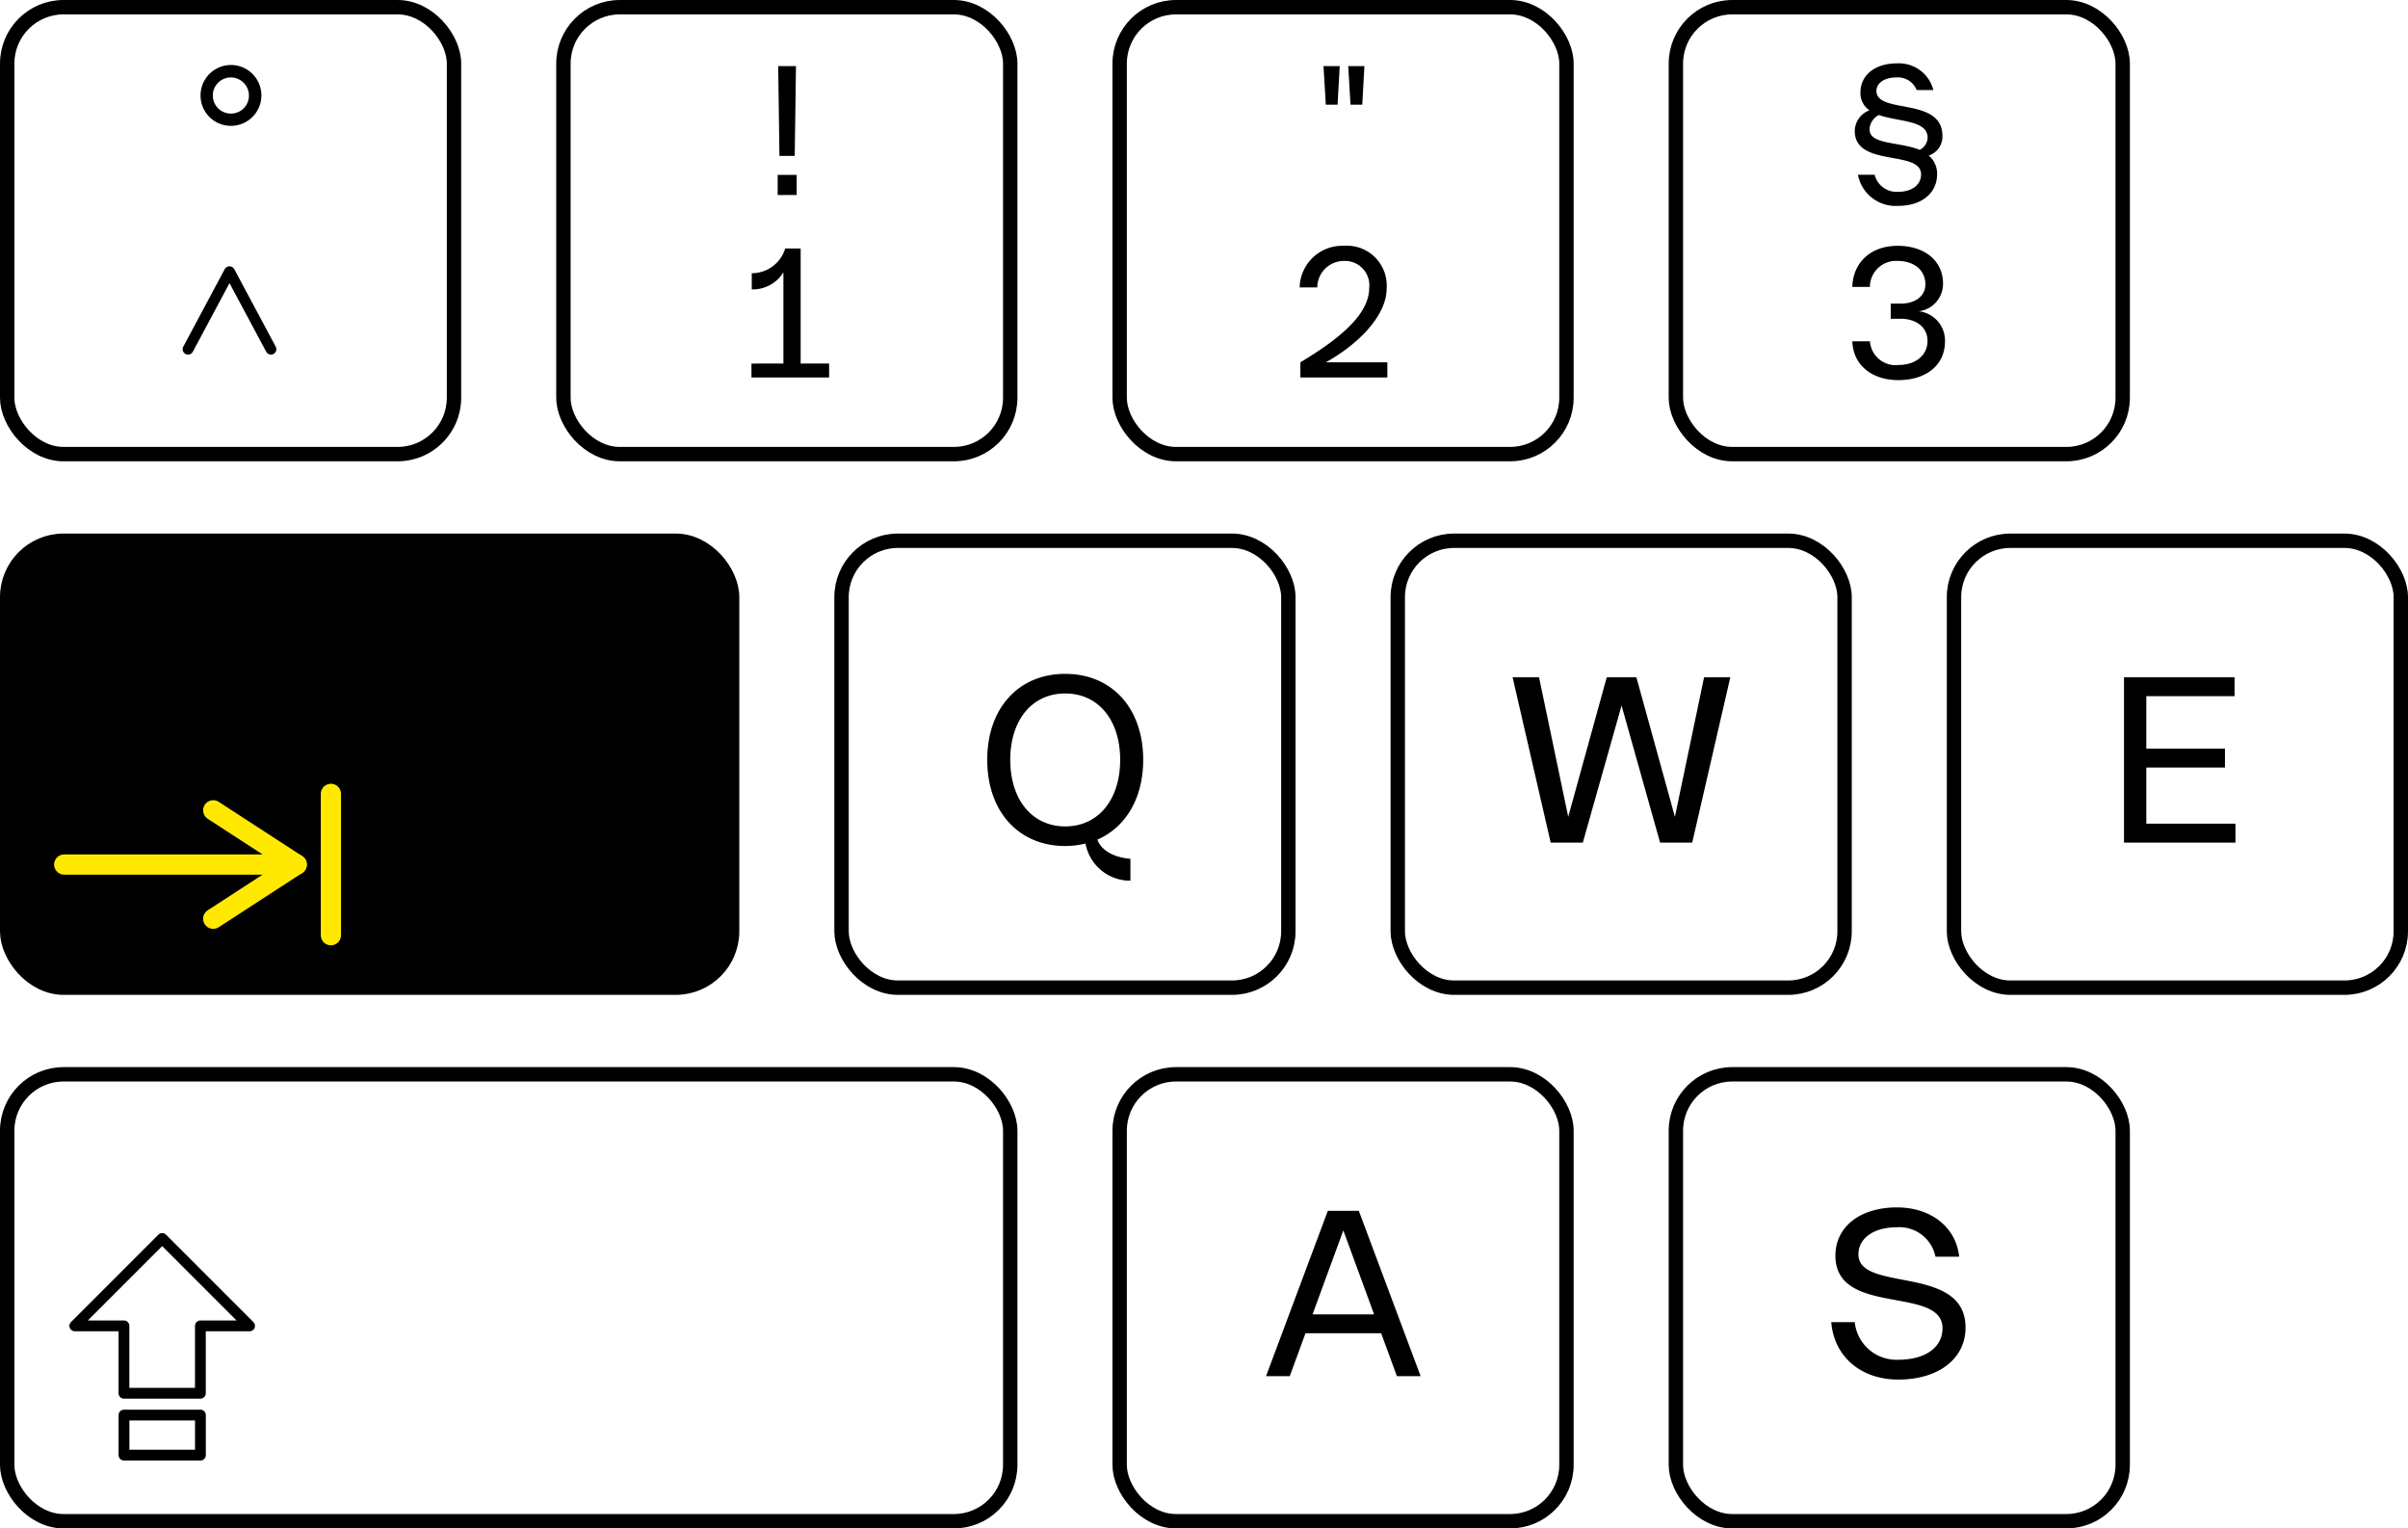 <svg xmlns="http://www.w3.org/2000/svg" width="256.297" height="162.64" viewBox="0 0 256.297 162.64">
  <g id="Gruppe_232" data-name="Gruppe 232" transform="translate(-1158.234 -1129.234)">
    <rect id="Rechteck_350" data-name="Rechteck 350" width="47.556" height="47.556" rx="6" transform="translate(1159 1130)" stroke-width="1.531" stroke="#000" stroke-linecap="round" stroke-linejoin="round" fill="none"/>
    <rect id="Rechteck_351" data-name="Rechteck 351" width="47.556" height="47.556" rx="6" transform="translate(1218.203 1130)" stroke-width="1.531" stroke="#000" stroke-linecap="round" stroke-linejoin="round" fill="none"/>
    <rect id="Rechteck_352" data-name="Rechteck 352" width="47.556" height="47.556" rx="6" transform="translate(1277.405 1130)" stroke-width="1.531" stroke="#000" stroke-linecap="round" stroke-linejoin="round" fill="none"/>
    <rect id="Rechteck_353" data-name="Rechteck 353" width="47.556" height="47.556" rx="6" transform="translate(1336.608 1130)" stroke-width="1.531" stroke="#000" stroke-linecap="round" stroke-linejoin="round" fill="none"/>
    <path id="Pfad_366" data-name="Pfad 366" d="M390.725,1245.11H388.7v-2.138h2.025Zm-1.837-4.164-.132-9.558h1.892l-.133,9.558Z" transform="translate(852.306 -95.124)"/>
    <path id="Pfad_367" data-name="Pfad 367" d="M394.768,1260.425H386.5v-1.477H389.9v-9.709a3.829,3.829,0,0,1-3.369,1.816v-1.721a3.706,3.706,0,0,0,3.559-2.631h1.646v12.245h3.028Z" transform="translate(851.717 -91.027)"/>
    <path id="Pfad_368" data-name="Pfad 368" d="M436.031,1235.5h-1.25l-.246-4.108h1.723Zm2.63,0h-1.249l-.247-4.108h1.723Z" transform="translate(864.567 -95.124)"/>
    <path id="Pfad_369" data-name="Pfad 369" d="M437.228,1246.479a4.238,4.238,0,0,1,4.562,4.542c0,2.972-3.161,6.019-6.473,7.855h6.549v1.61H432.61v-1.61c3.956-2.384,7.325-5,7.325-7.911a2.593,2.593,0,0,0-2.707-2.877,2.835,2.835,0,0,0-2.819,2.82h-1.875A4.529,4.529,0,0,1,437.228,1246.479Z" transform="translate(864.031 -91.087)"/>
    <path id="Pfad_370" data-name="Pfad 370" d="M487.018,1240.968a2.49,2.49,0,0,1,.89,2.006c0,2.006-1.666,3.35-4.145,3.35a4.082,4.082,0,0,1-4.278-3.312h1.78a2.4,2.4,0,0,0,2.5,1.816c1.458,0,2.441-.738,2.441-1.854,0-2.649-7.059-.719-7.059-4.617a2.376,2.376,0,0,1,1.57-2.2,2.174,2.174,0,0,1-.965-1.894c0-1.854,1.551-3.1,3.861-3.1a3.782,3.782,0,0,1,3.9,2.838h-1.78a2.137,2.137,0,0,0-2.138-1.344c-1.288,0-2.139.587-2.139,1.439,0,2.517,7.022.587,7.022,4.788A2.125,2.125,0,0,1,487.018,1240.968Zm-.965-.6a1.542,1.542,0,0,0,.852-1.288c0-1.892-3.066-1.684-5.185-2.422a1.776,1.776,0,0,0-1,1.532C480.716,1239.833,483.933,1239.492,486.054,1240.363Z" transform="translate(876.5 -95.183)"/>
    <path id="Pfad_371" data-name="Pfad 371" d="M483.752,1246.479c2.895,0,4.844,1.589,4.844,4.031a2.938,2.938,0,0,1-2.592,2.934,3.135,3.135,0,0,1,2.8,3.217c0,2.479-1.968,4.108-4.96,4.108-2.857,0-4.825-1.629-4.9-4.127h1.873a2.731,2.731,0,0,0,3.028,2.517c1.856,0,3.1-1.041,3.1-2.573,0-1.4-1.155-2.347-2.876-2.347h-1.042v-1.608h1.042c1.589,0,2.649-.814,2.649-2.045,0-1.513-1.193-2.5-2.971-2.5a2.773,2.773,0,0,0-2.934,2.763h-1.873C479.02,1248.221,480.931,1246.479,483.752,1246.479Z" transform="translate(876.446 -91.087)"/>
    <path id="Pfad_372" data-name="Pfad 372" d="M340.237,1234.535a3.237,3.237,0,1,1,3.236,3.237A3.223,3.223,0,0,1,340.237,1234.535Zm5.147,0a1.921,1.921,0,1,0-1.911,1.932A1.9,1.9,0,0,0,345.384,1234.535Z" transform="translate(839.343 -95.148)"/>
    <rect id="Rechteck_354" data-name="Rechteck 354" width="77.157" height="47.556" rx="6" transform="translate(1159 1186.776)" stroke-width="1.531" stroke="#000" stroke-linecap="round" stroke-linejoin="round"/>
    <rect id="Rechteck_355" data-name="Rechteck 355" width="47.556" height="47.556" rx="6" transform="translate(1247.804 1186.776)" stroke-width="1.531" stroke="#000" stroke-linecap="round" stroke-linejoin="round" fill="none"/>
    <rect id="Rechteck_356" data-name="Rechteck 356" width="47.556" height="47.556" rx="6" transform="translate(1307.006 1186.776)" stroke-width="1.531" stroke="#000" stroke-linecap="round" stroke-linejoin="round" fill="none"/>
    <rect id="Rechteck_357" data-name="Rechteck 357" width="47.556" height="47.556" rx="6" transform="translate(1366.209 1186.776)" stroke-width="1.531" stroke="#000" stroke-linecap="round" stroke-linejoin="round" fill="none"/>
    <path id="Pfad_373" data-name="Pfad 373" d="M421.537,1302.092v2.33a4.827,4.827,0,0,1-4.78-3.955,8.977,8.977,0,0,1-2.16.266c-4.974,0-8.3-3.688-8.3-9.171s3.325-9.147,8.3-9.147,8.3,3.663,8.3,9.147c0,4.1-1.868,7.182-4.877,8.492C418.407,1301.146,419.693,1301.946,421.537,1302.092Zm-6.94-3.445c3.519,0,5.848-2.839,5.848-7.085s-2.33-7.061-5.848-7.061-5.848,2.815-5.848,7.061S411.079,1298.647,414.6,1298.647Z" transform="translate(857.014 -81.475)"/>
    <path id="Pfad_374" data-name="Pfad 374" d="M469.534,1300.292h-3.421l-4.1-14.584-4.124,14.584h-3.422l-4.052-17.591h2.815l3.105,14.85,4.1-14.85h3.155l4.1,14.85,3.105-14.85h2.791Z" transform="translate(868.814 -81.398)"/>
    <path id="Pfad_375" data-name="Pfad 375" d="M513.62,1300.292H501.755V1282.7h11.767v2.014h-9.39v5.581h8.37v2.014h-8.37v5.969h9.487Z" transform="translate(882.547 -81.398)"/>
    <rect id="Rechteck_358" data-name="Rechteck 358" width="106.759" height="47.556" rx="6" transform="translate(1159 1243.552)" stroke-width="1.531" stroke="#000" stroke-linecap="round" stroke-linejoin="round" fill="none"/>
    <rect id="Rechteck_359" data-name="Rechteck 359" width="47.556" height="47.556" rx="6" transform="translate(1277.405 1243.552)" stroke-width="1.531" stroke="#000" stroke-linecap="round" stroke-linejoin="round" fill="none"/>
    <rect id="Rechteck_360" data-name="Rechteck 360" width="47.556" height="47.556" rx="6" transform="translate(1336.608 1243.552)" stroke-width="1.531" stroke="#000" stroke-linecap="round" stroke-linejoin="round" fill="none"/>
    <path id="Pfad_376" data-name="Pfad 376" d="M433.908,1340.525l-1.674,4.562H429.71l6.576-17.592h3.3l6.576,17.592h-2.524l-1.674-4.562Zm4.028-10.944-3.275,8.93h6.552Z" transform="translate(863.276 -69.416)"/>
    <path id="Pfad_377" data-name="Pfad 377" d="M484.308,1343.417c2.839,0,4.707-1.286,4.707-3.349,0-4.562-11.4-1.213-11.4-7.716,0-3.081,2.62-5.143,6.55-5.143,3.64,0,6.285,2.11,6.625,5.241h-2.524a3.925,3.925,0,0,0-4.1-3.131c-2.474,0-4.1,1.165-4.1,2.889,0,4.1,11.4,1.018,11.4,7.789,0,3.3-2.863,5.531-7.159,5.531-3.979,0-6.842-2.45-7.133-6.114h2.5A4.461,4.461,0,0,0,484.308,1343.417Z" transform="translate(875.972 -69.493)"/>
    <rect id="Rechteck_361" data-name="Rechteck 361" width="8.135" height="4.261" transform="translate(1171.431 1279.811)" stroke-width="1.149" stroke="#000" stroke-linecap="round" stroke-linejoin="round" fill="none"/>
    <path id="Pfad_378" data-name="Pfad 378" d="M348.277,1339.115l-9.3-9.3-9.3,9.3h5.23v7.167h8.135v-7.167Z" transform="translate(836.52 -68.795)" fill="none" stroke="#000" stroke-linecap="round" stroke-linejoin="round" stroke-width="1.149"/>
    <path id="Pfad_379" data-name="Pfad 379" d="M348.011,1256.9l-4.412-8.25-4.412,8.25" transform="translate(839.062 -90.506)" fill="none" stroke="#000" stroke-linecap="round" stroke-linejoin="round" stroke-width="1.149"/>
    <line id="Linie_119" data-name="Linie 119" y1="15.043" transform="translate(1193.454 1213.708)" fill="none" stroke="#ffe900" stroke-linecap="round" stroke-linejoin="round" stroke-width="2.15"/>
    <path id="Pfad_380" data-name="Pfad 380" d="M341.3,1305.41l8.884-5.77-8.884-5.77" transform="translate(839.628 -78.41)" fill="none" stroke="#ffe900" stroke-linecap="round" stroke-linejoin="round" stroke-width="2.15"/>
    <line id="Linie_120" data-name="Linie 120" x2="24.749" transform="translate(1165.066 1221.23)" fill="none" stroke="#ffe900" stroke-linecap="round" stroke-linejoin="round" stroke-width="2.15"/>
  </g>
</svg>
